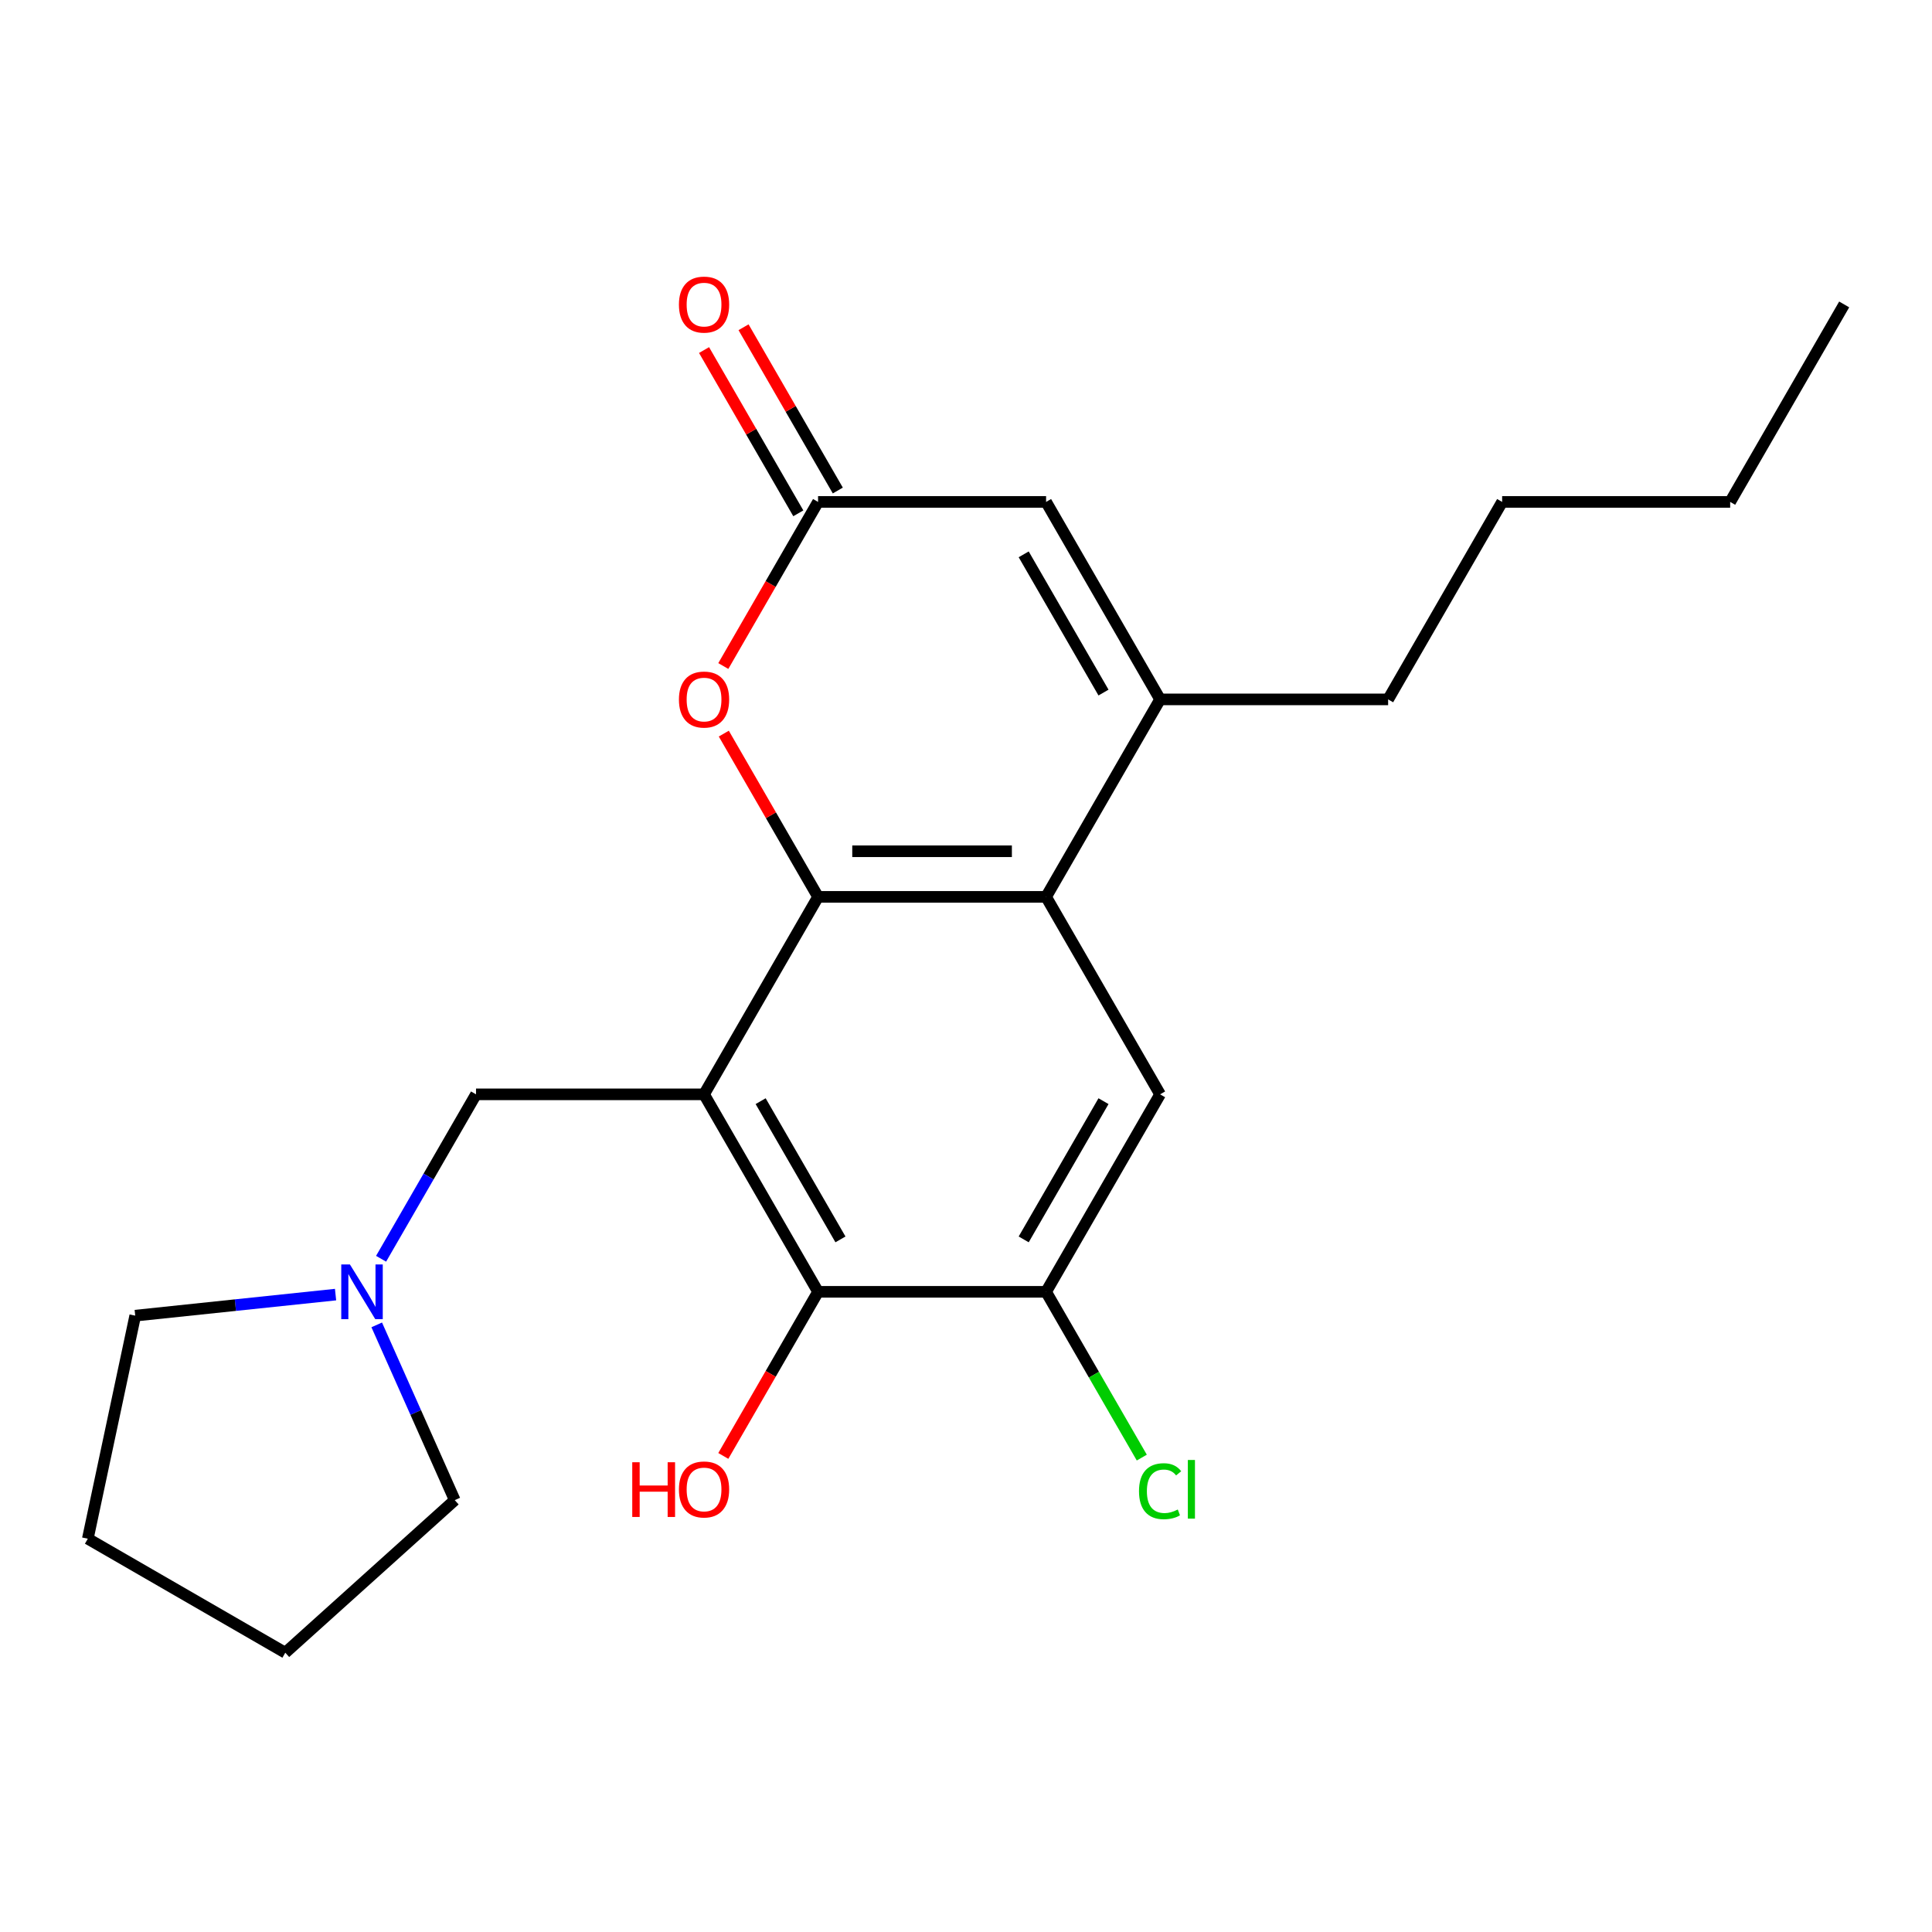 <?xml version='1.0' encoding='iso-8859-1'?>
<svg version='1.1' baseProfile='full'
              xmlns='http://www.w3.org/2000/svg'
                      xmlns:rdkit='http://www.rdkit.org/xml'
                      xmlns:xlink='http://www.w3.org/1999/xlink'
                  xml:space='preserve'
width='1000px' height='1000px' viewBox='0 0 1000 1000'>
<!-- END OF HEADER -->
<rect style='opacity:1.0;fill:#FFFFFF;stroke:none' width='1000' height='1000' x='0' y='0'> </rect>
<path class='bond-0' d='M 364.413,566.431 L 423.426,464.217' style='fill:none;fill-rule:evenodd;stroke:#000000;stroke-width:6px;stroke-linecap:butt;stroke-linejoin:miter;stroke-opacity:1' />
<path class='bond-3' d='M 364.413,566.431 L 423.426,668.645' style='fill:none;fill-rule:evenodd;stroke:#000000;stroke-width:6px;stroke-linecap:butt;stroke-linejoin:miter;stroke-opacity:1' />
<path class='bond-3' d='M 393.708,569.961 L 435.017,641.51' style='fill:none;fill-rule:evenodd;stroke:#000000;stroke-width:6px;stroke-linecap:butt;stroke-linejoin:miter;stroke-opacity:1' />
<path class='bond-9' d='M 364.413,566.431 L 246.387,566.431' style='fill:none;fill-rule:evenodd;stroke:#000000;stroke-width:6px;stroke-linecap:butt;stroke-linejoin:miter;stroke-opacity:1' />
<path class='bond-1' d='M 423.426,464.217 L 541.453,464.217' style='fill:none;fill-rule:evenodd;stroke:#000000;stroke-width:6px;stroke-linecap:butt;stroke-linejoin:miter;stroke-opacity:1' />
<path class='bond-1' d='M 441.13,440.612 L 523.749,440.612' style='fill:none;fill-rule:evenodd;stroke:#000000;stroke-width:6px;stroke-linecap:butt;stroke-linejoin:miter;stroke-opacity:1' />
<path class='bond-4' d='M 423.426,464.217 L 399.032,421.966' style='fill:none;fill-rule:evenodd;stroke:#000000;stroke-width:6px;stroke-linecap:butt;stroke-linejoin:miter;stroke-opacity:1' />
<path class='bond-4' d='M 399.032,421.966 L 374.638,379.714' style='fill:none;fill-rule:evenodd;stroke:#FF0000;stroke-width:6px;stroke-linecap:butt;stroke-linejoin:miter;stroke-opacity:1' />
<path class='bond-2' d='M 541.453,464.217 L 600.466,362.003' style='fill:none;fill-rule:evenodd;stroke:#000000;stroke-width:6px;stroke-linecap:butt;stroke-linejoin:miter;stroke-opacity:1' />
<path class='bond-22' d='M 541.453,464.217 L 600.466,566.431' style='fill:none;fill-rule:evenodd;stroke:#000000;stroke-width:6px;stroke-linecap:butt;stroke-linejoin:miter;stroke-opacity:1' />
<path class='bond-14' d='M 600.466,362.003 L 718.493,362.003' style='fill:none;fill-rule:evenodd;stroke:#000000;stroke-width:6px;stroke-linecap:butt;stroke-linejoin:miter;stroke-opacity:1' />
<path class='bond-24' d='M 600.466,362.003 L 541.453,259.789' style='fill:none;fill-rule:evenodd;stroke:#000000;stroke-width:6px;stroke-linecap:butt;stroke-linejoin:miter;stroke-opacity:1' />
<path class='bond-24' d='M 571.171,358.474 L 529.862,286.924' style='fill:none;fill-rule:evenodd;stroke:#000000;stroke-width:6px;stroke-linecap:butt;stroke-linejoin:miter;stroke-opacity:1' />
<path class='bond-8' d='M 423.426,668.645 L 541.453,668.645' style='fill:none;fill-rule:evenodd;stroke:#000000;stroke-width:6px;stroke-linecap:butt;stroke-linejoin:miter;stroke-opacity:1' />
<path class='bond-13' d='M 423.426,668.645 L 398.905,711.117' style='fill:none;fill-rule:evenodd;stroke:#000000;stroke-width:6px;stroke-linecap:butt;stroke-linejoin:miter;stroke-opacity:1' />
<path class='bond-13' d='M 398.905,711.117 L 374.384,753.588' style='fill:none;fill-rule:evenodd;stroke:#FF0000;stroke-width:6px;stroke-linecap:butt;stroke-linejoin:miter;stroke-opacity:1' />
<path class='bond-5' d='M 374.384,344.733 L 398.905,302.261' style='fill:none;fill-rule:evenodd;stroke:#FF0000;stroke-width:6px;stroke-linecap:butt;stroke-linejoin:miter;stroke-opacity:1' />
<path class='bond-5' d='M 398.905,302.261 L 423.426,259.789' style='fill:none;fill-rule:evenodd;stroke:#000000;stroke-width:6px;stroke-linecap:butt;stroke-linejoin:miter;stroke-opacity:1' />
<path class='bond-7' d='M 423.426,259.789 L 541.453,259.789' style='fill:none;fill-rule:evenodd;stroke:#000000;stroke-width:6px;stroke-linecap:butt;stroke-linejoin:miter;stroke-opacity:1' />
<path class='bond-11' d='M 433.648,253.888 L 409.254,211.636' style='fill:none;fill-rule:evenodd;stroke:#000000;stroke-width:6px;stroke-linecap:butt;stroke-linejoin:miter;stroke-opacity:1' />
<path class='bond-11' d='M 409.254,211.636 L 384.86,169.385' style='fill:none;fill-rule:evenodd;stroke:#FF0000;stroke-width:6px;stroke-linecap:butt;stroke-linejoin:miter;stroke-opacity:1' />
<path class='bond-11' d='M 413.205,265.691 L 388.811,223.439' style='fill:none;fill-rule:evenodd;stroke:#000000;stroke-width:6px;stroke-linecap:butt;stroke-linejoin:miter;stroke-opacity:1' />
<path class='bond-11' d='M 388.811,223.439 L 364.417,181.187' style='fill:none;fill-rule:evenodd;stroke:#FF0000;stroke-width:6px;stroke-linecap:butt;stroke-linejoin:miter;stroke-opacity:1' />
<path class='bond-6' d='M 600.466,566.431 L 541.453,668.645' style='fill:none;fill-rule:evenodd;stroke:#000000;stroke-width:6px;stroke-linecap:butt;stroke-linejoin:miter;stroke-opacity:1' />
<path class='bond-6' d='M 571.171,569.961 L 529.862,641.51' style='fill:none;fill-rule:evenodd;stroke:#000000;stroke-width:6px;stroke-linecap:butt;stroke-linejoin:miter;stroke-opacity:1' />
<path class='bond-12' d='M 541.453,668.645 L 566.222,711.547' style='fill:none;fill-rule:evenodd;stroke:#000000;stroke-width:6px;stroke-linecap:butt;stroke-linejoin:miter;stroke-opacity:1' />
<path class='bond-12' d='M 566.222,711.547 L 590.991,754.448' style='fill:none;fill-rule:evenodd;stroke:#00CC00;stroke-width:6px;stroke-linecap:butt;stroke-linejoin:miter;stroke-opacity:1' />
<path class='bond-10' d='M 246.387,566.431 L 221.82,608.983' style='fill:none;fill-rule:evenodd;stroke:#000000;stroke-width:6px;stroke-linecap:butt;stroke-linejoin:miter;stroke-opacity:1' />
<path class='bond-10' d='M 221.82,608.983 L 197.252,651.534' style='fill:none;fill-rule:evenodd;stroke:#0000FF;stroke-width:6px;stroke-linecap:butt;stroke-linejoin:miter;stroke-opacity:1' />
<path class='bond-15' d='M 194.992,685.756 L 215.185,731.112' style='fill:none;fill-rule:evenodd;stroke:#0000FF;stroke-width:6px;stroke-linecap:butt;stroke-linejoin:miter;stroke-opacity:1' />
<path class='bond-15' d='M 215.185,731.112 L 235.379,776.468' style='fill:none;fill-rule:evenodd;stroke:#000000;stroke-width:6px;stroke-linecap:butt;stroke-linejoin:miter;stroke-opacity:1' />
<path class='bond-16' d='M 173.683,670.084 L 121.838,675.533' style='fill:none;fill-rule:evenodd;stroke:#0000FF;stroke-width:6px;stroke-linecap:butt;stroke-linejoin:miter;stroke-opacity:1' />
<path class='bond-16' d='M 121.838,675.533 L 69.994,680.982' style='fill:none;fill-rule:evenodd;stroke:#000000;stroke-width:6px;stroke-linecap:butt;stroke-linejoin:miter;stroke-opacity:1' />
<path class='bond-17' d='M 718.493,362.003 L 777.506,259.789' style='fill:none;fill-rule:evenodd;stroke:#000000;stroke-width:6px;stroke-linecap:butt;stroke-linejoin:miter;stroke-opacity:1' />
<path class='bond-20' d='M 235.379,776.468 L 147.668,855.443' style='fill:none;fill-rule:evenodd;stroke:#000000;stroke-width:6px;stroke-linecap:butt;stroke-linejoin:miter;stroke-opacity:1' />
<path class='bond-19' d='M 69.994,680.982 L 45.455,796.429' style='fill:none;fill-rule:evenodd;stroke:#000000;stroke-width:6px;stroke-linecap:butt;stroke-linejoin:miter;stroke-opacity:1' />
<path class='bond-18' d='M 777.506,259.789 L 895.532,259.789' style='fill:none;fill-rule:evenodd;stroke:#000000;stroke-width:6px;stroke-linecap:butt;stroke-linejoin:miter;stroke-opacity:1' />
<path class='bond-21' d='M 895.532,259.789 L 954.545,157.576' style='fill:none;fill-rule:evenodd;stroke:#000000;stroke-width:6px;stroke-linecap:butt;stroke-linejoin:miter;stroke-opacity:1' />
<path class='bond-23' d='M 45.455,796.429 L 147.668,855.443' style='fill:none;fill-rule:evenodd;stroke:#000000;stroke-width:6px;stroke-linecap:butt;stroke-linejoin:miter;stroke-opacity:1' />
<path  class='atom-5' d='M 351.413 362.083
Q 351.413 355.283, 354.773 351.483
Q 358.133 347.683, 364.413 347.683
Q 370.693 347.683, 374.053 351.483
Q 377.413 355.283, 377.413 362.083
Q 377.413 368.963, 374.013 372.883
Q 370.613 376.763, 364.413 376.763
Q 358.173 376.763, 354.773 372.883
Q 351.413 369.003, 351.413 362.083
M 364.413 373.563
Q 368.733 373.563, 371.053 370.683
Q 373.413 367.763, 373.413 362.083
Q 373.413 356.523, 371.053 353.723
Q 368.733 350.883, 364.413 350.883
Q 360.093 350.883, 357.733 353.683
Q 355.413 356.483, 355.413 362.083
Q 355.413 367.803, 357.733 370.683
Q 360.093 373.563, 364.413 373.563
' fill='#FF0000'/>
<path  class='atom-11' d='M 181.114 654.485
L 190.394 669.485
Q 191.314 670.965, 192.794 673.645
Q 194.274 676.325, 194.354 676.485
L 194.354 654.485
L 198.114 654.485
L 198.114 682.805
L 194.234 682.805
L 184.274 666.405
Q 183.114 664.485, 181.874 662.285
Q 180.674 660.085, 180.314 659.405
L 180.314 682.805
L 176.634 682.805
L 176.634 654.485
L 181.114 654.485
' fill='#0000FF'/>
<path  class='atom-12' d='M 351.413 157.656
Q 351.413 150.856, 354.773 147.056
Q 358.133 143.256, 364.413 143.256
Q 370.693 143.256, 374.053 147.056
Q 377.413 150.856, 377.413 157.656
Q 377.413 164.536, 374.013 168.456
Q 370.613 172.336, 364.413 172.336
Q 358.173 172.336, 354.773 168.456
Q 351.413 164.576, 351.413 157.656
M 364.413 169.136
Q 368.733 169.136, 371.053 166.256
Q 373.413 163.336, 373.413 157.656
Q 373.413 152.096, 371.053 149.296
Q 368.733 146.456, 364.413 146.456
Q 360.093 146.456, 357.733 149.256
Q 355.413 152.056, 355.413 157.656
Q 355.413 163.376, 357.733 166.256
Q 360.093 169.136, 364.413 169.136
' fill='#FF0000'/>
<path  class='atom-13' d='M 589.546 771.839
Q 589.546 764.799, 592.826 761.119
Q 596.146 757.399, 602.426 757.399
Q 608.266 757.399, 611.386 761.519
L 608.746 763.679
Q 606.466 760.679, 602.426 760.679
Q 598.146 760.679, 595.866 763.559
Q 593.626 766.399, 593.626 771.839
Q 593.626 777.439, 595.946 780.319
Q 598.306 783.199, 602.866 783.199
Q 605.986 783.199, 609.626 781.319
L 610.746 784.319
Q 609.266 785.279, 607.026 785.839
Q 604.786 786.399, 602.306 786.399
Q 596.146 786.399, 592.826 782.639
Q 589.546 778.879, 589.546 771.839
' fill='#00CC00'/>
<path  class='atom-13' d='M 614.826 755.679
L 618.506 755.679
L 618.506 786.039
L 614.826 786.039
L 614.826 755.679
' fill='#00CC00'/>
<path  class='atom-14' d='M 327.253 756.859
L 331.093 756.859
L 331.093 768.899
L 345.573 768.899
L 345.573 756.859
L 349.413 756.859
L 349.413 785.179
L 345.573 785.179
L 345.573 772.099
L 331.093 772.099
L 331.093 785.179
L 327.253 785.179
L 327.253 756.859
' fill='#FF0000'/>
<path  class='atom-14' d='M 351.413 770.939
Q 351.413 764.139, 354.773 760.339
Q 358.133 756.539, 364.413 756.539
Q 370.693 756.539, 374.053 760.339
Q 377.413 764.139, 377.413 770.939
Q 377.413 777.819, 374.013 781.739
Q 370.613 785.619, 364.413 785.619
Q 358.173 785.619, 354.773 781.739
Q 351.413 777.859, 351.413 770.939
M 364.413 782.419
Q 368.733 782.419, 371.053 779.539
Q 373.413 776.619, 373.413 770.939
Q 373.413 765.379, 371.053 762.579
Q 368.733 759.739, 364.413 759.739
Q 360.093 759.739, 357.733 762.539
Q 355.413 765.339, 355.413 770.939
Q 355.413 776.659, 357.733 779.539
Q 360.093 782.419, 364.413 782.419
' fill='#FF0000'/>
</svg>
